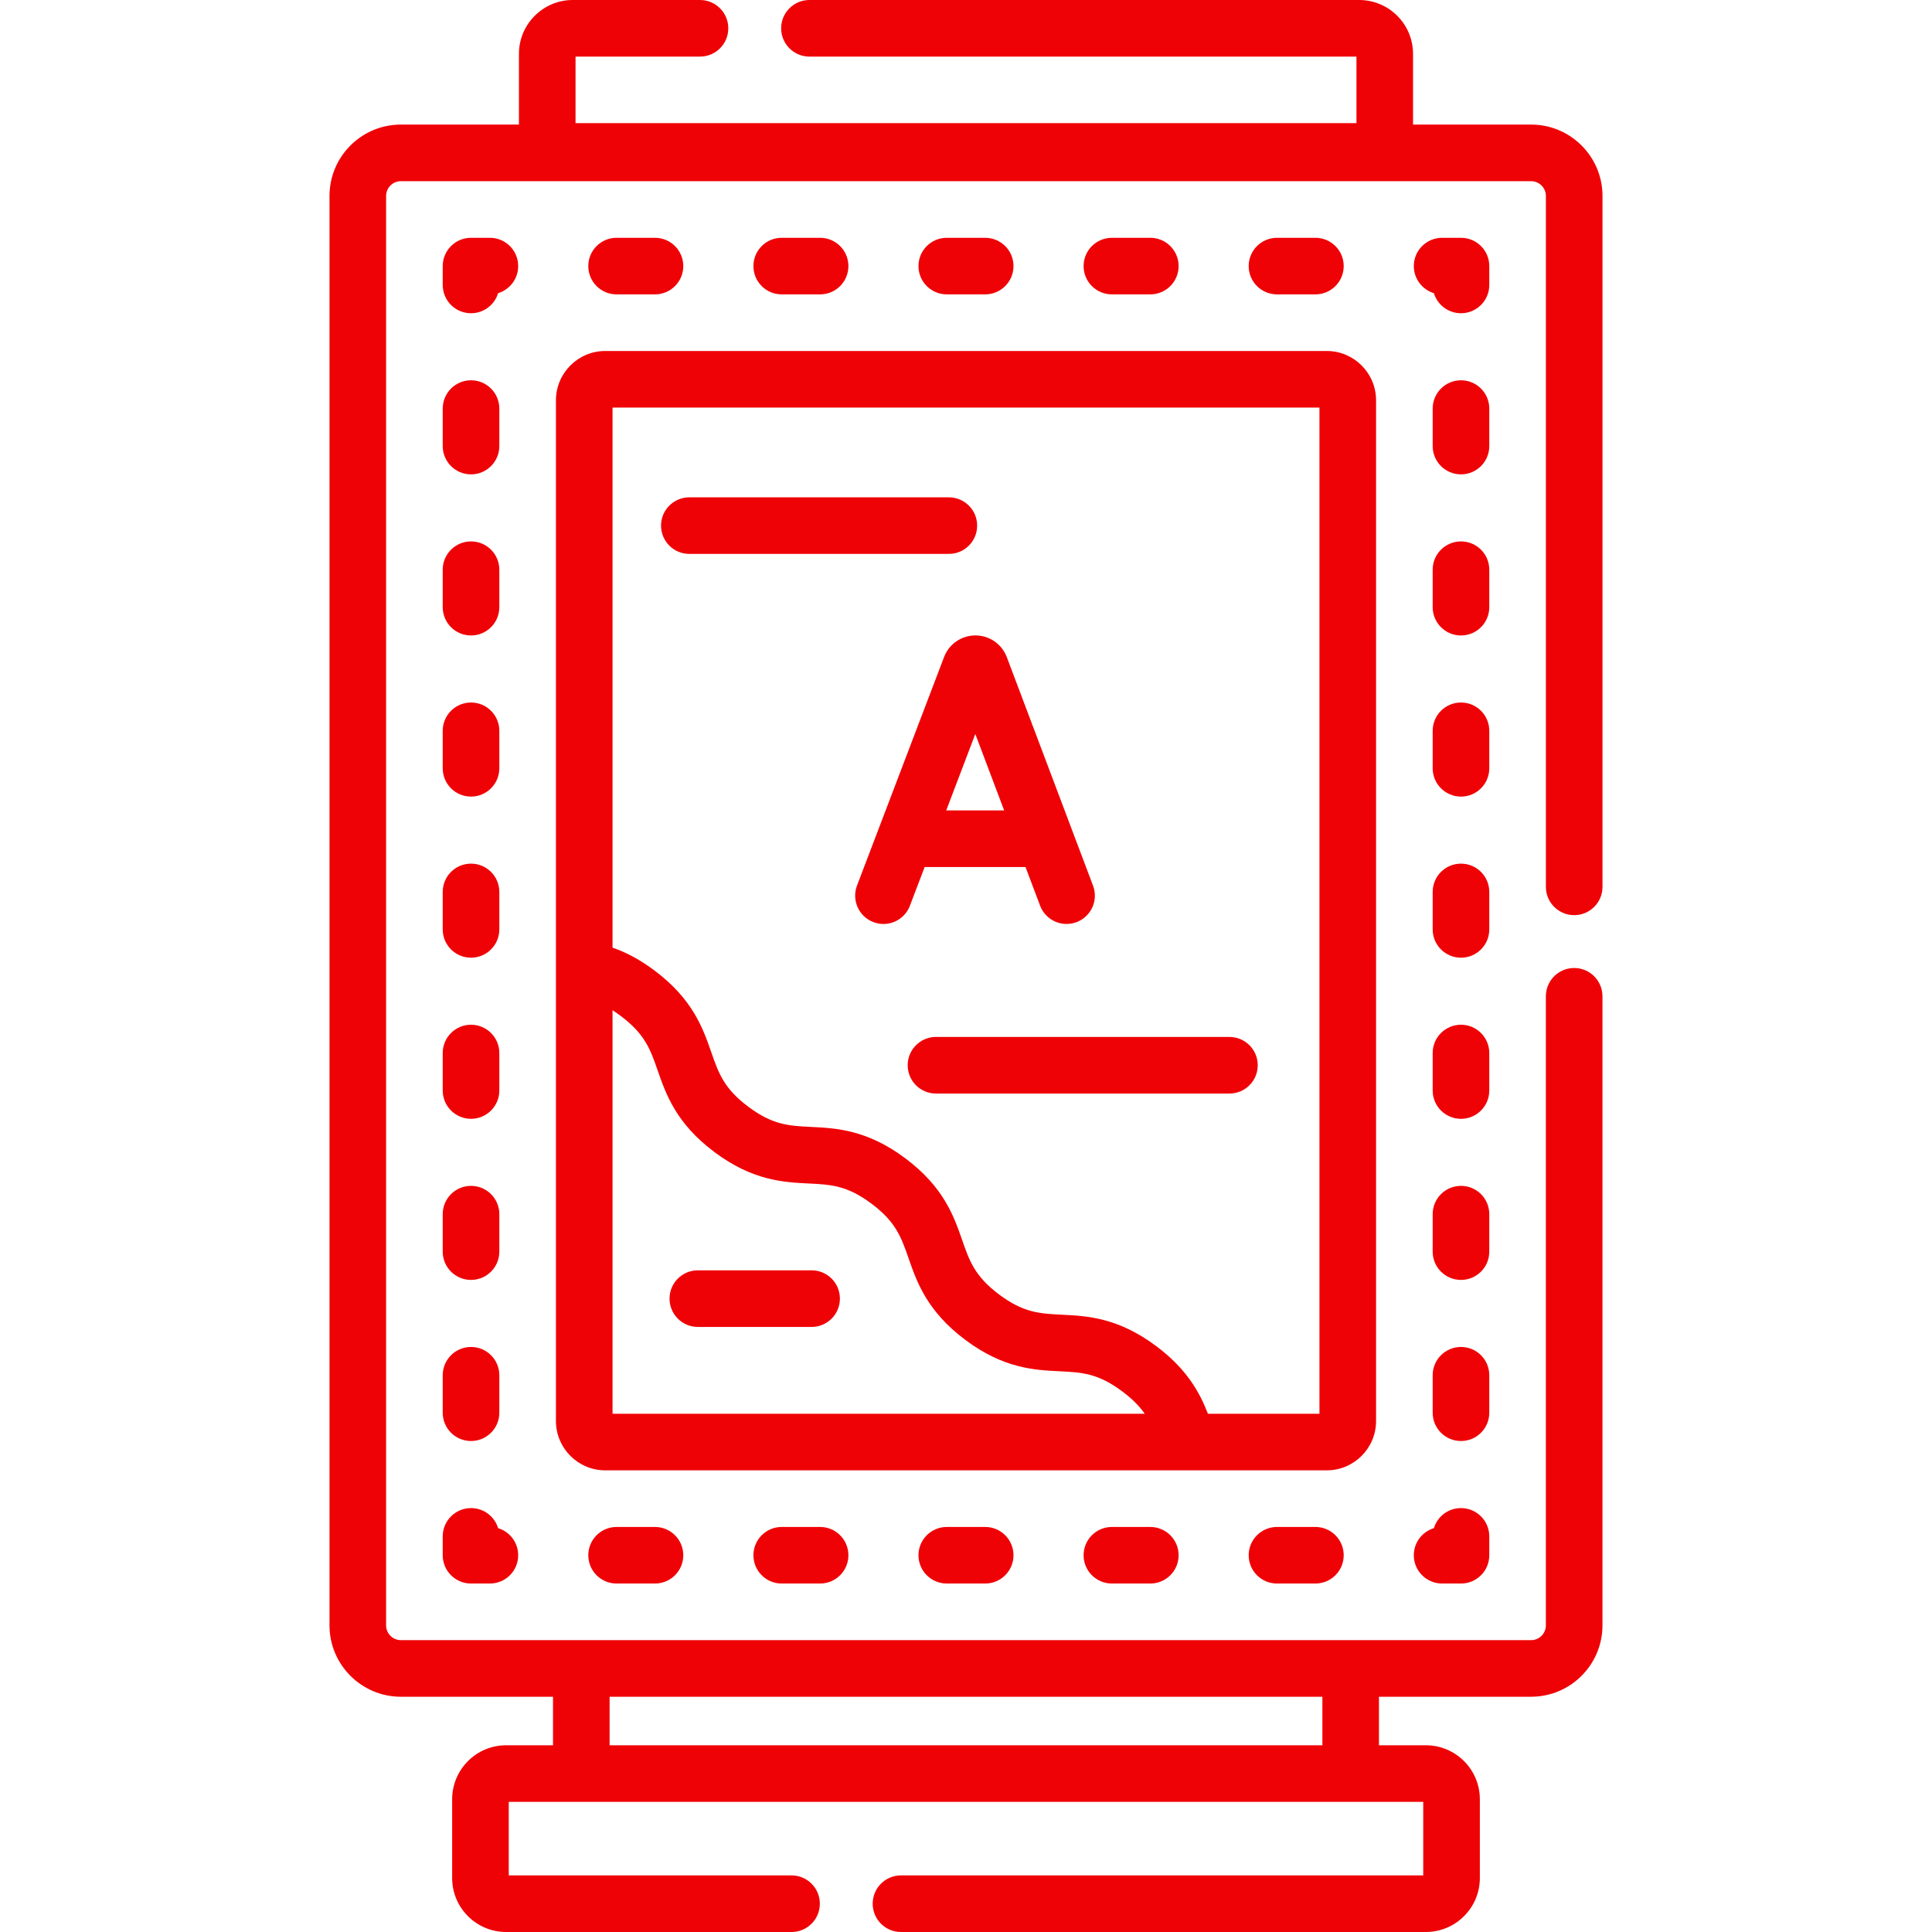 <svg width="60" height="60" viewBox="0 0 60 60" fill="none" xmlns="http://www.w3.org/2000/svg">
<g clip-path="url(#clip0_422_1419)">
<path d="M13.749 48.3C13.749 48.785 14.142 49.178 14.628 49.178H15.214C15.699 49.178 16.093 48.785 16.093 48.3C16.093 47.903 15.83 47.568 15.469 47.458C15.36 47.097 15.025 46.835 14.628 46.835C14.142 46.835 13.749 47.228 13.749 47.714V48.3Z" fill="#EF0206"/>
<path d="M13.749 18.856C13.749 19.342 14.142 19.735 14.628 19.735C15.113 19.735 15.507 19.342 15.507 18.856V17.693C15.507 17.207 15.113 16.814 14.628 16.814C14.142 16.814 13.749 17.207 13.749 17.693V18.856Z" fill="#EF0206"/>
<path d="M13.749 28.863C13.749 29.349 14.142 29.742 14.628 29.742C15.113 29.742 15.507 29.349 15.507 28.863V27.7C15.507 27.214 15.113 26.821 14.628 26.821C14.142 26.821 13.749 27.214 13.749 27.7V28.863Z" fill="#EF0206"/>
<path d="M13.749 33.867C13.749 34.352 14.142 34.746 14.628 34.746C15.113 34.746 15.507 34.352 15.507 33.867V32.703C15.507 32.218 15.113 31.824 14.628 31.824C14.142 31.824 13.749 32.218 13.749 32.703V33.867Z" fill="#EF0206"/>
<path d="M13.749 23.86C13.749 24.345 14.142 24.739 14.628 24.739C15.113 24.739 15.507 24.345 15.507 23.86V22.696C15.507 22.211 15.113 21.817 14.628 21.817C14.142 21.817 13.749 22.211 13.749 22.696V23.86Z" fill="#EF0206"/>
<path d="M13.749 38.87C13.749 39.356 14.142 39.749 14.628 39.749C15.113 39.749 15.507 39.356 15.507 38.87V37.706C15.507 37.221 15.113 36.828 14.628 36.828C14.142 36.828 13.749 37.221 13.749 37.706V38.87Z" fill="#EF0206"/>
<path d="M13.749 43.874C13.749 44.359 14.142 44.752 14.628 44.752C15.113 44.752 15.507 44.359 15.507 43.874V42.71C15.507 42.224 15.113 41.831 14.628 41.831C14.142 41.831 13.749 42.224 13.749 42.71V43.874Z" fill="#EF0206"/>
<path d="M14.628 14.732C15.113 14.732 15.507 14.338 15.507 13.853V12.689C15.507 12.204 15.113 11.81 14.628 11.81C14.142 11.81 13.749 12.204 13.749 12.689V13.853C13.749 14.338 14.142 14.732 14.628 14.732Z" fill="#EF0206"/>
<path d="M15.214 7.385H14.628C14.142 7.385 13.749 7.778 13.749 8.263V8.849C13.749 9.335 14.142 9.728 14.628 9.728C15.025 9.728 15.36 9.466 15.469 9.105C15.83 8.995 16.093 8.66 16.093 8.263C16.093 7.778 15.699 7.385 15.214 7.385Z" fill="#EF0206"/>
<path d="M20.341 9.142C20.826 9.142 21.22 8.749 21.22 8.263C21.22 7.778 20.826 7.385 20.341 7.385H19.148C18.663 7.385 18.27 7.778 18.27 8.263C18.27 8.749 18.663 9.142 19.148 9.142H20.341Z" fill="#EF0206"/>
<path d="M25.469 9.142C25.954 9.142 26.348 8.749 26.348 8.263C26.348 7.778 25.954 7.385 25.469 7.385H24.276C23.791 7.385 23.398 7.778 23.398 8.263C23.398 8.749 23.791 9.142 24.276 9.142H25.469Z" fill="#EF0206"/>
<path d="M35.724 9.142C36.209 9.142 36.603 8.749 36.603 8.263C36.603 7.778 36.209 7.385 35.724 7.385H34.531C34.046 7.385 33.652 7.778 33.652 8.263C33.652 8.749 34.046 9.142 34.531 9.142H35.724Z" fill="#EF0206"/>
<path d="M30.596 9.142C31.081 9.142 31.475 8.749 31.475 8.263C31.475 7.778 31.081 7.385 30.596 7.385H29.403C28.918 7.385 28.524 7.778 28.524 8.263C28.524 8.749 28.918 9.142 29.403 9.142H30.596Z" fill="#EF0206"/>
<path d="M40.851 9.142C41.336 9.142 41.73 8.749 41.73 8.263C41.73 7.778 41.336 7.385 40.851 7.385H39.658C39.173 7.385 38.779 7.778 38.779 8.263C38.779 8.749 39.173 9.142 39.658 9.142H40.851Z" fill="#EF0206"/>
<path d="M46.251 8.263C46.251 7.778 45.858 7.385 45.372 7.385H44.786C44.301 7.385 43.907 7.778 43.907 8.263C43.907 8.66 44.17 8.995 44.531 9.105C44.64 9.466 44.975 9.728 45.372 9.728C45.858 9.728 46.251 9.335 46.251 8.849V8.263Z" fill="#EF0206"/>
<path d="M46.251 12.689C46.251 12.204 45.858 11.81 45.372 11.81C44.887 11.81 44.493 12.204 44.493 12.689V13.853C44.493 14.338 44.887 14.732 45.372 14.732C45.858 14.732 46.251 14.338 46.251 13.853V12.689Z" fill="#EF0206"/>
<path d="M46.251 17.693C46.251 17.207 45.858 16.814 45.372 16.814C44.887 16.814 44.493 17.207 44.493 17.693V18.856C44.493 19.342 44.887 19.735 45.372 19.735C45.858 19.735 46.251 19.342 46.251 18.856V17.693Z" fill="#EF0206"/>
<path d="M46.251 22.696C46.251 22.211 45.858 21.817 45.372 21.817C44.887 21.817 44.493 22.211 44.493 22.696V23.86C44.493 24.345 44.887 24.739 45.372 24.739C45.858 24.739 46.251 24.345 46.251 23.86V22.696Z" fill="#EF0206"/>
<path d="M46.251 37.706C46.251 37.221 45.858 36.828 45.372 36.828C44.887 36.828 44.493 37.221 44.493 37.706V38.87C44.493 39.356 44.887 39.749 45.372 39.749C45.858 39.749 46.251 39.356 46.251 38.87V37.706Z" fill="#EF0206"/>
<path d="M46.251 42.71C46.251 42.224 45.858 41.831 45.372 41.831C44.887 41.831 44.493 42.224 44.493 42.71V43.874C44.493 44.359 44.887 44.752 45.372 44.752C45.858 44.752 46.251 44.359 46.251 43.874V42.71Z" fill="#EF0206"/>
<path d="M46.251 27.7C46.251 27.214 45.858 26.821 45.372 26.821C44.887 26.821 44.493 27.214 44.493 27.7V28.863C44.493 29.349 44.887 29.742 45.372 29.742C45.858 29.742 46.251 29.349 46.251 28.863V27.7Z" fill="#EF0206"/>
<path d="M46.251 32.703C46.251 32.218 45.858 31.824 45.372 31.824C44.887 31.824 44.493 32.218 44.493 32.703V33.867C44.493 34.352 44.887 34.746 45.372 34.746C45.858 34.746 46.251 34.352 46.251 33.867V32.703Z" fill="#EF0206"/>
<path d="M45.372 46.835C44.975 46.835 44.64 47.097 44.531 47.458C44.17 47.568 43.907 47.903 43.907 48.3C43.907 48.785 44.301 49.178 44.786 49.178H45.372C45.858 49.178 46.251 48.785 46.251 48.3V47.714C46.251 47.228 45.858 46.835 45.372 46.835Z" fill="#EF0206"/>
<path d="M39.658 47.421C39.173 47.421 38.779 47.814 38.779 48.3C38.779 48.785 39.173 49.178 39.658 49.178H40.851C41.336 49.178 41.73 48.785 41.73 48.3C41.73 47.814 41.336 47.421 40.851 47.421H39.658Z" fill="#EF0206"/>
<path d="M34.531 47.421C34.046 47.421 33.652 47.814 33.652 48.3C33.652 48.785 34.046 49.178 34.531 49.178H35.724C36.209 49.178 36.603 48.785 36.603 48.3C36.603 47.814 36.209 47.421 35.724 47.421H34.531Z" fill="#EF0206"/>
<path d="M29.403 47.421C28.918 47.421 28.524 47.814 28.524 48.3C28.524 48.785 28.918 49.178 29.403 49.178H30.596C31.081 49.178 31.475 48.785 31.475 48.3C31.475 47.814 31.081 47.421 30.596 47.421H29.403Z" fill="#EF0206"/>
<path d="M24.276 47.421C23.791 47.421 23.398 47.814 23.398 48.3C23.398 48.785 23.791 49.178 24.276 49.178H25.469C25.954 49.178 26.348 48.785 26.348 48.3C26.348 47.814 25.954 47.421 25.469 47.421H24.276Z" fill="#EF0206"/>
<path d="M19.148 47.421C18.663 47.421 18.27 47.814 18.27 48.3C18.27 48.785 18.663 49.178 19.148 49.178H20.341C20.826 49.178 21.22 48.785 21.22 48.3C21.22 47.814 20.826 47.421 20.341 47.421H19.148Z" fill="#EF0206"/>
<path d="M42.735 44.131V12.432C42.735 11.587 42.048 10.9 41.203 10.9H18.797C17.952 10.9 17.265 11.587 17.265 12.432V44.131C17.265 44.976 17.952 45.663 18.797 45.663H41.203C42.048 45.663 42.735 44.976 42.735 44.131ZM19.023 43.905V31.374C19.103 31.425 19.186 31.483 19.273 31.548C20.032 32.116 20.198 32.591 20.426 33.248C20.681 33.979 20.997 34.888 22.186 35.778C23.375 36.668 24.336 36.716 25.109 36.754C25.804 36.788 26.306 36.813 27.065 37.381C27.824 37.949 27.989 38.424 28.218 39.081C28.472 39.811 28.788 40.72 29.977 41.61C31.166 42.501 32.127 42.548 32.9 42.586C33.595 42.62 34.097 42.645 34.855 43.213C35.177 43.453 35.391 43.677 35.55 43.905H19.023ZM40.977 43.905H37.513C37.264 43.263 36.874 42.528 35.909 41.806C34.72 40.916 33.759 40.868 32.986 40.83C32.291 40.796 31.789 40.771 31.03 40.203C30.272 39.635 30.106 39.16 29.878 38.503C29.624 37.773 29.307 36.864 28.118 35.974C26.929 35.084 25.968 35.036 25.195 34.998C24.5 34.964 23.998 34.939 23.24 34.371C22.481 33.803 22.315 33.328 22.087 32.67C21.832 31.94 21.516 31.031 20.327 30.141C19.896 29.818 19.47 29.585 19.023 29.429V12.658H40.977V43.905H40.977Z" fill="#EF0206"/>
<path d="M31.256 20.38C31.095 19.988 30.717 19.734 30.292 19.734H30.291C29.867 19.735 29.488 19.989 29.328 20.382C29.325 20.389 29.322 20.395 29.32 20.402L26.615 27.503C26.443 27.956 26.67 28.464 27.124 28.637C27.227 28.676 27.333 28.695 27.437 28.695C27.791 28.695 28.125 28.479 28.258 28.128L28.716 26.926H31.848L32.301 28.126C32.472 28.58 32.979 28.809 33.434 28.638C33.888 28.466 34.117 27.959 33.945 27.505L31.266 20.404C31.263 20.396 31.259 20.388 31.256 20.38ZM29.386 25.168L30.289 22.795L31.185 25.168H29.386Z" fill="#EF0206"/>
<path d="M29.067 32.203C28.582 32.203 28.189 32.597 28.189 33.082C28.189 33.568 28.582 33.961 29.067 33.961H38.181C38.667 33.961 39.06 33.568 39.06 33.082C39.06 32.597 38.667 32.203 38.181 32.203H29.067Z" fill="#EF0206"/>
<path d="M25.205 39.451H21.672C21.186 39.451 20.793 39.844 20.793 40.33C20.793 40.815 21.186 41.209 21.672 41.209H25.205C25.691 41.209 26.084 40.815 26.084 40.33C26.084 39.844 25.691 39.451 25.205 39.451Z" fill="#EF0206"/>
<path d="M21.408 17.202H29.467C29.953 17.202 30.346 16.809 30.346 16.323C30.346 15.838 29.953 15.445 29.467 15.445H21.408C20.923 15.445 20.529 15.838 20.529 16.323C20.529 16.809 20.923 17.202 21.408 17.202Z" fill="#EF0206"/>
<path d="M48.888 28.421C49.373 28.421 49.767 28.028 49.767 27.542V6.085C49.767 4.863 48.773 3.869 47.551 3.869H43.883V1.673C43.883 0.75 43.133 0 42.21 0H25.138C24.652 0 24.259 0.394 24.259 0.879C24.259 1.364 24.652 1.758 25.138 1.758H42.126V3.824H17.874V1.758H21.739C22.225 1.758 22.618 1.364 22.618 0.879C22.618 0.394 22.225 0 21.739 0H17.789C16.867 0 16.116 0.75 16.116 1.673V3.869H12.449C11.227 3.869 10.233 4.863 10.233 6.085V50.478C10.233 51.7 11.227 52.694 12.449 52.694H17.174V54.201H15.717C14.793 54.201 14.042 54.953 14.042 55.877V58.325C14.042 59.249 14.793 60 15.717 60H24.582C25.068 60 25.461 59.607 25.461 59.121C25.461 58.636 25.068 58.242 24.582 58.242H15.8V55.959H44.2V58.242H27.981C27.495 58.242 27.102 58.636 27.102 59.121C27.102 59.607 27.495 60 27.981 60H44.282C45.206 60 45.958 59.248 45.958 58.325V55.877C45.958 54.953 45.206 54.201 44.282 54.201H42.825V52.694H47.55C48.772 52.694 49.766 51.7 49.766 50.478V30.941C49.766 30.455 49.373 30.062 48.887 30.062C48.402 30.062 48.008 30.455 48.008 30.941V50.478C48.008 50.731 47.803 50.936 47.55 50.936H12.449C12.197 50.936 11.991 50.731 11.991 50.478V6.085C11.991 5.832 12.197 5.627 12.449 5.627H47.55C47.803 5.627 48.009 5.832 48.009 6.085V27.542C48.009 28.028 48.402 28.421 48.888 28.421ZM41.068 52.694V54.201H18.932V52.694H41.068Z" fill="#EF0206"/>
</g>
<defs>
<clipPath id="clip0_422_1419">
<rect width="60" height="60" fill="white"/>
</clipPath>
</defs>
</svg>
